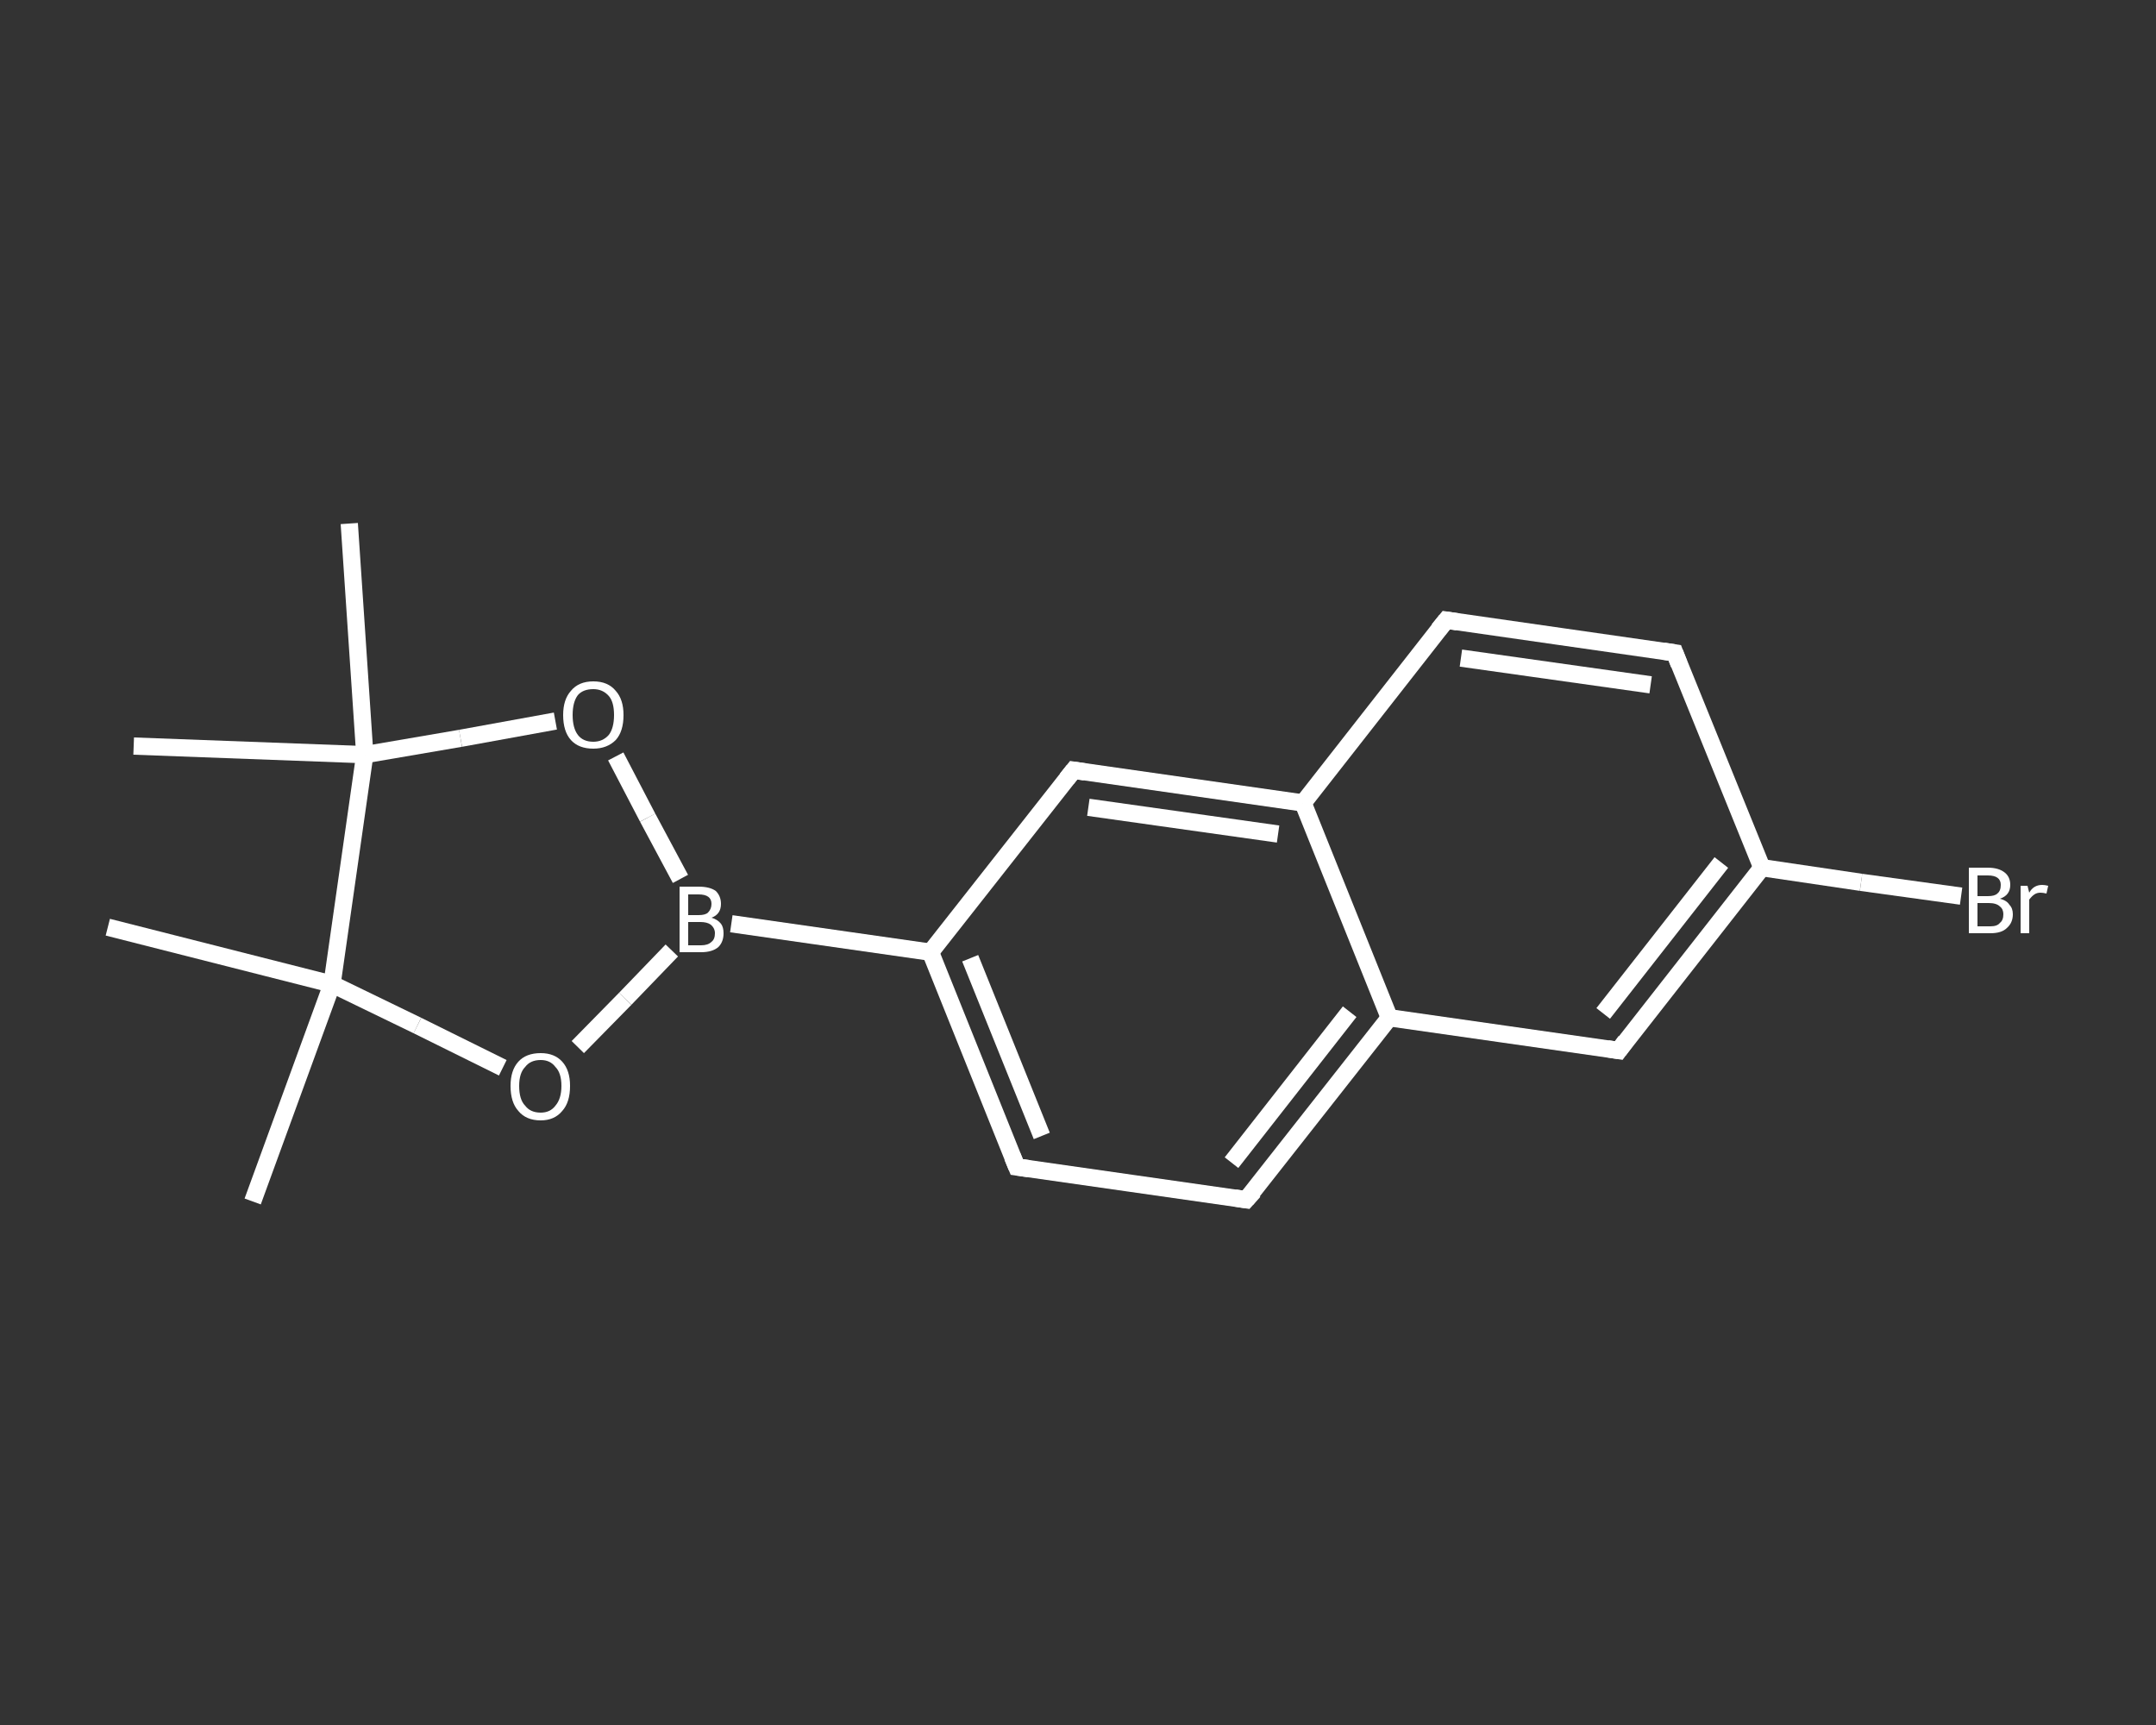 <?xml version='1.0' encoding='iso-8859-1'?>
<svg version='1.1' baseProfile='full'
              xmlns='http://www.w3.org/2000/svg'
                      xmlns:rdkit='http://www.rdkit.org/xml'
                      xmlns:xlink='http://www.w3.org/1999/xlink'
                  xml:space='preserve'
width='250px' height='200px' viewBox='0 0 250 200'>
<rect x="0" y="0" width="250" height="200" fill="#333333" stroke="none"/>
<!-- END OF HEADER -->
<rect style='opacity:1.0;fill:transparent;stroke:none' width='250.0' height='200.0' x='0.0' y='0.0'> </rect>
<path class='bond-0 atom-0 atom-1' d='M 29.3,139.3 L 38.5,114.1' style='fill:none;fill-rule:evenodd;stroke:#FFFFFF;stroke-width:2.0px;stroke-linecap:butt;stroke-linejoin:miter;stroke-opacity:1' />
<path class='bond-1 atom-1 atom-2' d='M 38.5,114.1 L 12.5,107.5' style='fill:none;fill-rule:evenodd;stroke:#FFFFFF;stroke-width:2.0px;stroke-linecap:butt;stroke-linejoin:miter;stroke-opacity:1' />
<path class='bond-2 atom-1 atom-3' d='M 38.5,114.1 L 48.4,118.9' style='fill:none;fill-rule:evenodd;stroke:#FFFFFF;stroke-width:2.0px;stroke-linecap:butt;stroke-linejoin:miter;stroke-opacity:1' />
<path class='bond-2 atom-1 atom-3' d='M 48.4,118.9 L 58.3,123.8' style='fill:none;fill-rule:evenodd;stroke:#FFFFFF;stroke-width:2.0px;stroke-linecap:butt;stroke-linejoin:miter;stroke-opacity:1' />
<path class='bond-3 atom-3 atom-4' d='M 67.0,121.4 L 72.5,115.8' style='fill:none;fill-rule:evenodd;stroke:#FFFFFF;stroke-width:2.0px;stroke-linecap:butt;stroke-linejoin:miter;stroke-opacity:1' />
<path class='bond-3 atom-3 atom-4' d='M 72.5,115.8 L 77.9,110.2' style='fill:none;fill-rule:evenodd;stroke:#FFFFFF;stroke-width:2.0px;stroke-linecap:butt;stroke-linejoin:miter;stroke-opacity:1' />
<path class='bond-4 atom-4 atom-5' d='M 84.8,107.1 L 107.9,110.4' style='fill:none;fill-rule:evenodd;stroke:#FFFFFF;stroke-width:2.0px;stroke-linecap:butt;stroke-linejoin:miter;stroke-opacity:1' />
<path class='bond-5 atom-5 atom-6' d='M 107.9,110.4 L 117.9,135.3' style='fill:none;fill-rule:evenodd;stroke:#FFFFFF;stroke-width:2.0px;stroke-linecap:butt;stroke-linejoin:miter;stroke-opacity:1' />
<path class='bond-5 atom-5 atom-6' d='M 112.5,111.1 L 120.8,131.7' style='fill:none;fill-rule:evenodd;stroke:#FFFFFF;stroke-width:2.0px;stroke-linecap:butt;stroke-linejoin:miter;stroke-opacity:1' />
<path class='bond-6 atom-6 atom-7' d='M 117.9,135.3 L 144.5,139.1' style='fill:none;fill-rule:evenodd;stroke:#FFFFFF;stroke-width:2.0px;stroke-linecap:butt;stroke-linejoin:miter;stroke-opacity:1' />
<path class='bond-7 atom-7 atom-8' d='M 144.5,139.1 L 161.1,118.0' style='fill:none;fill-rule:evenodd;stroke:#FFFFFF;stroke-width:2.0px;stroke-linecap:butt;stroke-linejoin:miter;stroke-opacity:1' />
<path class='bond-7 atom-7 atom-8' d='M 142.8,134.8 L 156.5,117.3' style='fill:none;fill-rule:evenodd;stroke:#FFFFFF;stroke-width:2.0px;stroke-linecap:butt;stroke-linejoin:miter;stroke-opacity:1' />
<path class='bond-8 atom-8 atom-9' d='M 161.1,118.0 L 187.7,121.8' style='fill:none;fill-rule:evenodd;stroke:#FFFFFF;stroke-width:2.0px;stroke-linecap:butt;stroke-linejoin:miter;stroke-opacity:1' />
<path class='bond-9 atom-9 atom-10' d='M 187.7,121.8 L 204.3,100.6' style='fill:none;fill-rule:evenodd;stroke:#FFFFFF;stroke-width:2.0px;stroke-linecap:butt;stroke-linejoin:miter;stroke-opacity:1' />
<path class='bond-9 atom-9 atom-10' d='M 185.9,117.5 L 199.6,100.0' style='fill:none;fill-rule:evenodd;stroke:#FFFFFF;stroke-width:2.0px;stroke-linecap:butt;stroke-linejoin:miter;stroke-opacity:1' />
<path class='bond-10 atom-10 atom-11' d='M 204.3,100.6 L 215.8,102.3' style='fill:none;fill-rule:evenodd;stroke:#FFFFFF;stroke-width:2.0px;stroke-linecap:butt;stroke-linejoin:miter;stroke-opacity:1' />
<path class='bond-10 atom-10 atom-11' d='M 215.8,102.3 L 227.4,103.9' style='fill:none;fill-rule:evenodd;stroke:#FFFFFF;stroke-width:2.0px;stroke-linecap:butt;stroke-linejoin:miter;stroke-opacity:1' />
<path class='bond-11 atom-10 atom-12' d='M 204.3,100.6 L 194.2,75.7' style='fill:none;fill-rule:evenodd;stroke:#FFFFFF;stroke-width:2.0px;stroke-linecap:butt;stroke-linejoin:miter;stroke-opacity:1' />
<path class='bond-12 atom-12 atom-13' d='M 194.2,75.7 L 167.7,71.9' style='fill:none;fill-rule:evenodd;stroke:#FFFFFF;stroke-width:2.0px;stroke-linecap:butt;stroke-linejoin:miter;stroke-opacity:1' />
<path class='bond-12 atom-12 atom-13' d='M 191.4,79.4 L 169.4,76.3' style='fill:none;fill-rule:evenodd;stroke:#FFFFFF;stroke-width:2.0px;stroke-linecap:butt;stroke-linejoin:miter;stroke-opacity:1' />
<path class='bond-13 atom-13 atom-14' d='M 167.7,71.9 L 151.1,93.1' style='fill:none;fill-rule:evenodd;stroke:#FFFFFF;stroke-width:2.0px;stroke-linecap:butt;stroke-linejoin:miter;stroke-opacity:1' />
<path class='bond-14 atom-14 atom-15' d='M 151.1,93.1 L 124.5,89.3' style='fill:none;fill-rule:evenodd;stroke:#FFFFFF;stroke-width:2.0px;stroke-linecap:butt;stroke-linejoin:miter;stroke-opacity:1' />
<path class='bond-14 atom-14 atom-15' d='M 148.2,96.7 L 126.2,93.6' style='fill:none;fill-rule:evenodd;stroke:#FFFFFF;stroke-width:2.0px;stroke-linecap:butt;stroke-linejoin:miter;stroke-opacity:1' />
<path class='bond-15 atom-4 atom-16' d='M 78.9,101.9 L 75.1,94.8' style='fill:none;fill-rule:evenodd;stroke:#FFFFFF;stroke-width:2.0px;stroke-linecap:butt;stroke-linejoin:miter;stroke-opacity:1' />
<path class='bond-15 atom-4 atom-16' d='M 75.1,94.8 L 71.4,87.7' style='fill:none;fill-rule:evenodd;stroke:#FFFFFF;stroke-width:2.0px;stroke-linecap:butt;stroke-linejoin:miter;stroke-opacity:1' />
<path class='bond-16 atom-16 atom-17' d='M 64.4,83.6 L 53.4,85.6' style='fill:none;fill-rule:evenodd;stroke:#FFFFFF;stroke-width:2.0px;stroke-linecap:butt;stroke-linejoin:miter;stroke-opacity:1' />
<path class='bond-16 atom-16 atom-17' d='M 53.4,85.6 L 42.3,87.5' style='fill:none;fill-rule:evenodd;stroke:#FFFFFF;stroke-width:2.0px;stroke-linecap:butt;stroke-linejoin:miter;stroke-opacity:1' />
<path class='bond-17 atom-17 atom-18' d='M 42.3,87.5 L 15.5,86.5' style='fill:none;fill-rule:evenodd;stroke:#FFFFFF;stroke-width:2.0px;stroke-linecap:butt;stroke-linejoin:miter;stroke-opacity:1' />
<path class='bond-18 atom-17 atom-19' d='M 42.3,87.5 L 40.5,60.7' style='fill:none;fill-rule:evenodd;stroke:#FFFFFF;stroke-width:2.0px;stroke-linecap:butt;stroke-linejoin:miter;stroke-opacity:1' />
<path class='bond-19 atom-17 atom-1' d='M 42.3,87.5 L 38.5,114.1' style='fill:none;fill-rule:evenodd;stroke:#FFFFFF;stroke-width:2.0px;stroke-linecap:butt;stroke-linejoin:miter;stroke-opacity:1' />
<path class='bond-20 atom-15 atom-5' d='M 124.5,89.3 L 107.9,110.4' style='fill:none;fill-rule:evenodd;stroke:#FFFFFF;stroke-width:2.0px;stroke-linecap:butt;stroke-linejoin:miter;stroke-opacity:1' />
<path class='bond-21 atom-14 atom-8' d='M 151.1,93.1 L 161.1,118.0' style='fill:none;fill-rule:evenodd;stroke:#FFFFFF;stroke-width:2.0px;stroke-linecap:butt;stroke-linejoin:miter;stroke-opacity:1' />
<path d='M 117.4,134.1 L 117.9,135.3 L 119.3,135.5' style='fill:none;stroke:#FFFFFF;stroke-width:2.0px;stroke-linecap:butt;stroke-linejoin:miter;stroke-opacity:1;' />
<path d='M 143.2,138.9 L 144.5,139.1 L 145.4,138.1' style='fill:none;stroke:#FFFFFF;stroke-width:2.0px;stroke-linecap:butt;stroke-linejoin:miter;stroke-opacity:1;' />
<path d='M 186.4,121.6 L 187.7,121.8 L 188.5,120.7' style='fill:none;stroke:#FFFFFF;stroke-width:2.0px;stroke-linecap:butt;stroke-linejoin:miter;stroke-opacity:1;' />
<path d='M 194.7,77.0 L 194.2,75.7 L 192.9,75.5' style='fill:none;stroke:#FFFFFF;stroke-width:2.0px;stroke-linecap:butt;stroke-linejoin:miter;stroke-opacity:1;' />
<path d='M 169.0,72.1 L 167.7,71.9 L 166.8,73.0' style='fill:none;stroke:#FFFFFF;stroke-width:2.0px;stroke-linecap:butt;stroke-linejoin:miter;stroke-opacity:1;' />
<path d='M 125.8,89.5 L 124.5,89.3 L 123.7,90.3' style='fill:none;stroke:#FFFFFF;stroke-width:2.0px;stroke-linecap:butt;stroke-linejoin:miter;stroke-opacity:1;' />
<path class='atom-3' d='M 59.2 125.9
Q 59.2 124.1, 60.1 123.1
Q 61.0 122.1, 62.7 122.1
Q 64.3 122.1, 65.2 123.1
Q 66.1 124.1, 66.1 125.9
Q 66.1 127.8, 65.2 128.8
Q 64.3 129.9, 62.7 129.9
Q 61.0 129.9, 60.1 128.8
Q 59.2 127.8, 59.2 125.9
M 62.7 129.0
Q 63.8 129.0, 64.4 128.2
Q 65.1 127.4, 65.1 125.9
Q 65.1 124.4, 64.4 123.7
Q 63.8 122.9, 62.7 122.9
Q 61.5 122.9, 60.9 123.7
Q 60.2 124.4, 60.2 125.9
Q 60.2 127.5, 60.9 128.2
Q 61.5 129.0, 62.7 129.0
' fill='#FFFFFF'/>
<path class='atom-4' d='M 82.5 106.4
Q 83.2 106.6, 83.6 107.1
Q 83.9 107.5, 83.9 108.2
Q 83.9 109.2, 83.3 109.8
Q 82.6 110.4, 81.3 110.4
L 78.8 110.4
L 78.8 102.8
L 81.0 102.8
Q 82.3 102.8, 83.0 103.3
Q 83.6 103.9, 83.6 104.8
Q 83.6 106.0, 82.5 106.4
M 79.8 103.7
L 79.8 106.1
L 81.0 106.1
Q 81.8 106.1, 82.1 105.8
Q 82.5 105.4, 82.5 104.8
Q 82.5 103.7, 81.0 103.7
L 79.8 103.7
M 81.3 109.6
Q 82.1 109.6, 82.5 109.2
Q 82.9 108.9, 82.9 108.2
Q 82.9 107.6, 82.4 107.2
Q 82.0 106.9, 81.2 106.9
L 79.8 106.9
L 79.8 109.6
L 81.3 109.6
' fill='#FFFFFF'/>
<path class='atom-11' d='M 231.9 104.2
Q 232.7 104.4, 233.0 104.9
Q 233.4 105.3, 233.4 106.0
Q 233.4 107.0, 232.7 107.6
Q 232.1 108.2, 230.8 108.2
L 228.3 108.2
L 228.3 100.6
L 230.5 100.6
Q 231.8 100.6, 232.5 101.2
Q 233.1 101.7, 233.1 102.6
Q 233.1 103.8, 231.9 104.2
M 229.3 101.5
L 229.3 103.9
L 230.5 103.9
Q 231.3 103.9, 231.6 103.6
Q 232.0 103.3, 232.0 102.6
Q 232.0 101.5, 230.5 101.5
L 229.3 101.5
M 230.8 107.4
Q 231.6 107.4, 231.9 107.0
Q 232.3 106.7, 232.3 106.0
Q 232.3 105.4, 231.9 105.1
Q 231.5 104.7, 230.6 104.7
L 229.3 104.7
L 229.3 107.4
L 230.8 107.4
' fill='#FFFFFF'/>
<path class='atom-11' d='M 235.1 102.7
L 235.3 103.5
Q 235.8 102.6, 236.8 102.6
Q 237.1 102.6, 237.5 102.7
L 237.3 103.6
Q 236.9 103.5, 236.6 103.5
Q 236.2 103.5, 235.9 103.7
Q 235.6 103.9, 235.3 104.3
L 235.3 108.2
L 234.3 108.2
L 234.3 102.7
L 235.1 102.7
' fill='#FFFFFF'/>
<path class='atom-16' d='M 65.3 82.9
Q 65.3 81.1, 66.2 80.1
Q 67.1 79.0, 68.8 79.0
Q 70.5 79.0, 71.4 80.1
Q 72.3 81.1, 72.3 82.9
Q 72.3 84.8, 71.4 85.8
Q 70.4 86.8, 68.8 86.8
Q 67.1 86.8, 66.2 85.8
Q 65.3 84.8, 65.3 82.9
M 68.8 86.0
Q 69.9 86.0, 70.6 85.2
Q 71.2 84.4, 71.2 82.9
Q 71.2 81.4, 70.6 80.7
Q 69.9 79.9, 68.8 79.9
Q 67.6 79.9, 67.0 80.6
Q 66.4 81.4, 66.4 82.9
Q 66.4 84.4, 67.0 85.2
Q 67.6 86.0, 68.8 86.0
' fill='#FFFFFF'/>
</svg>
